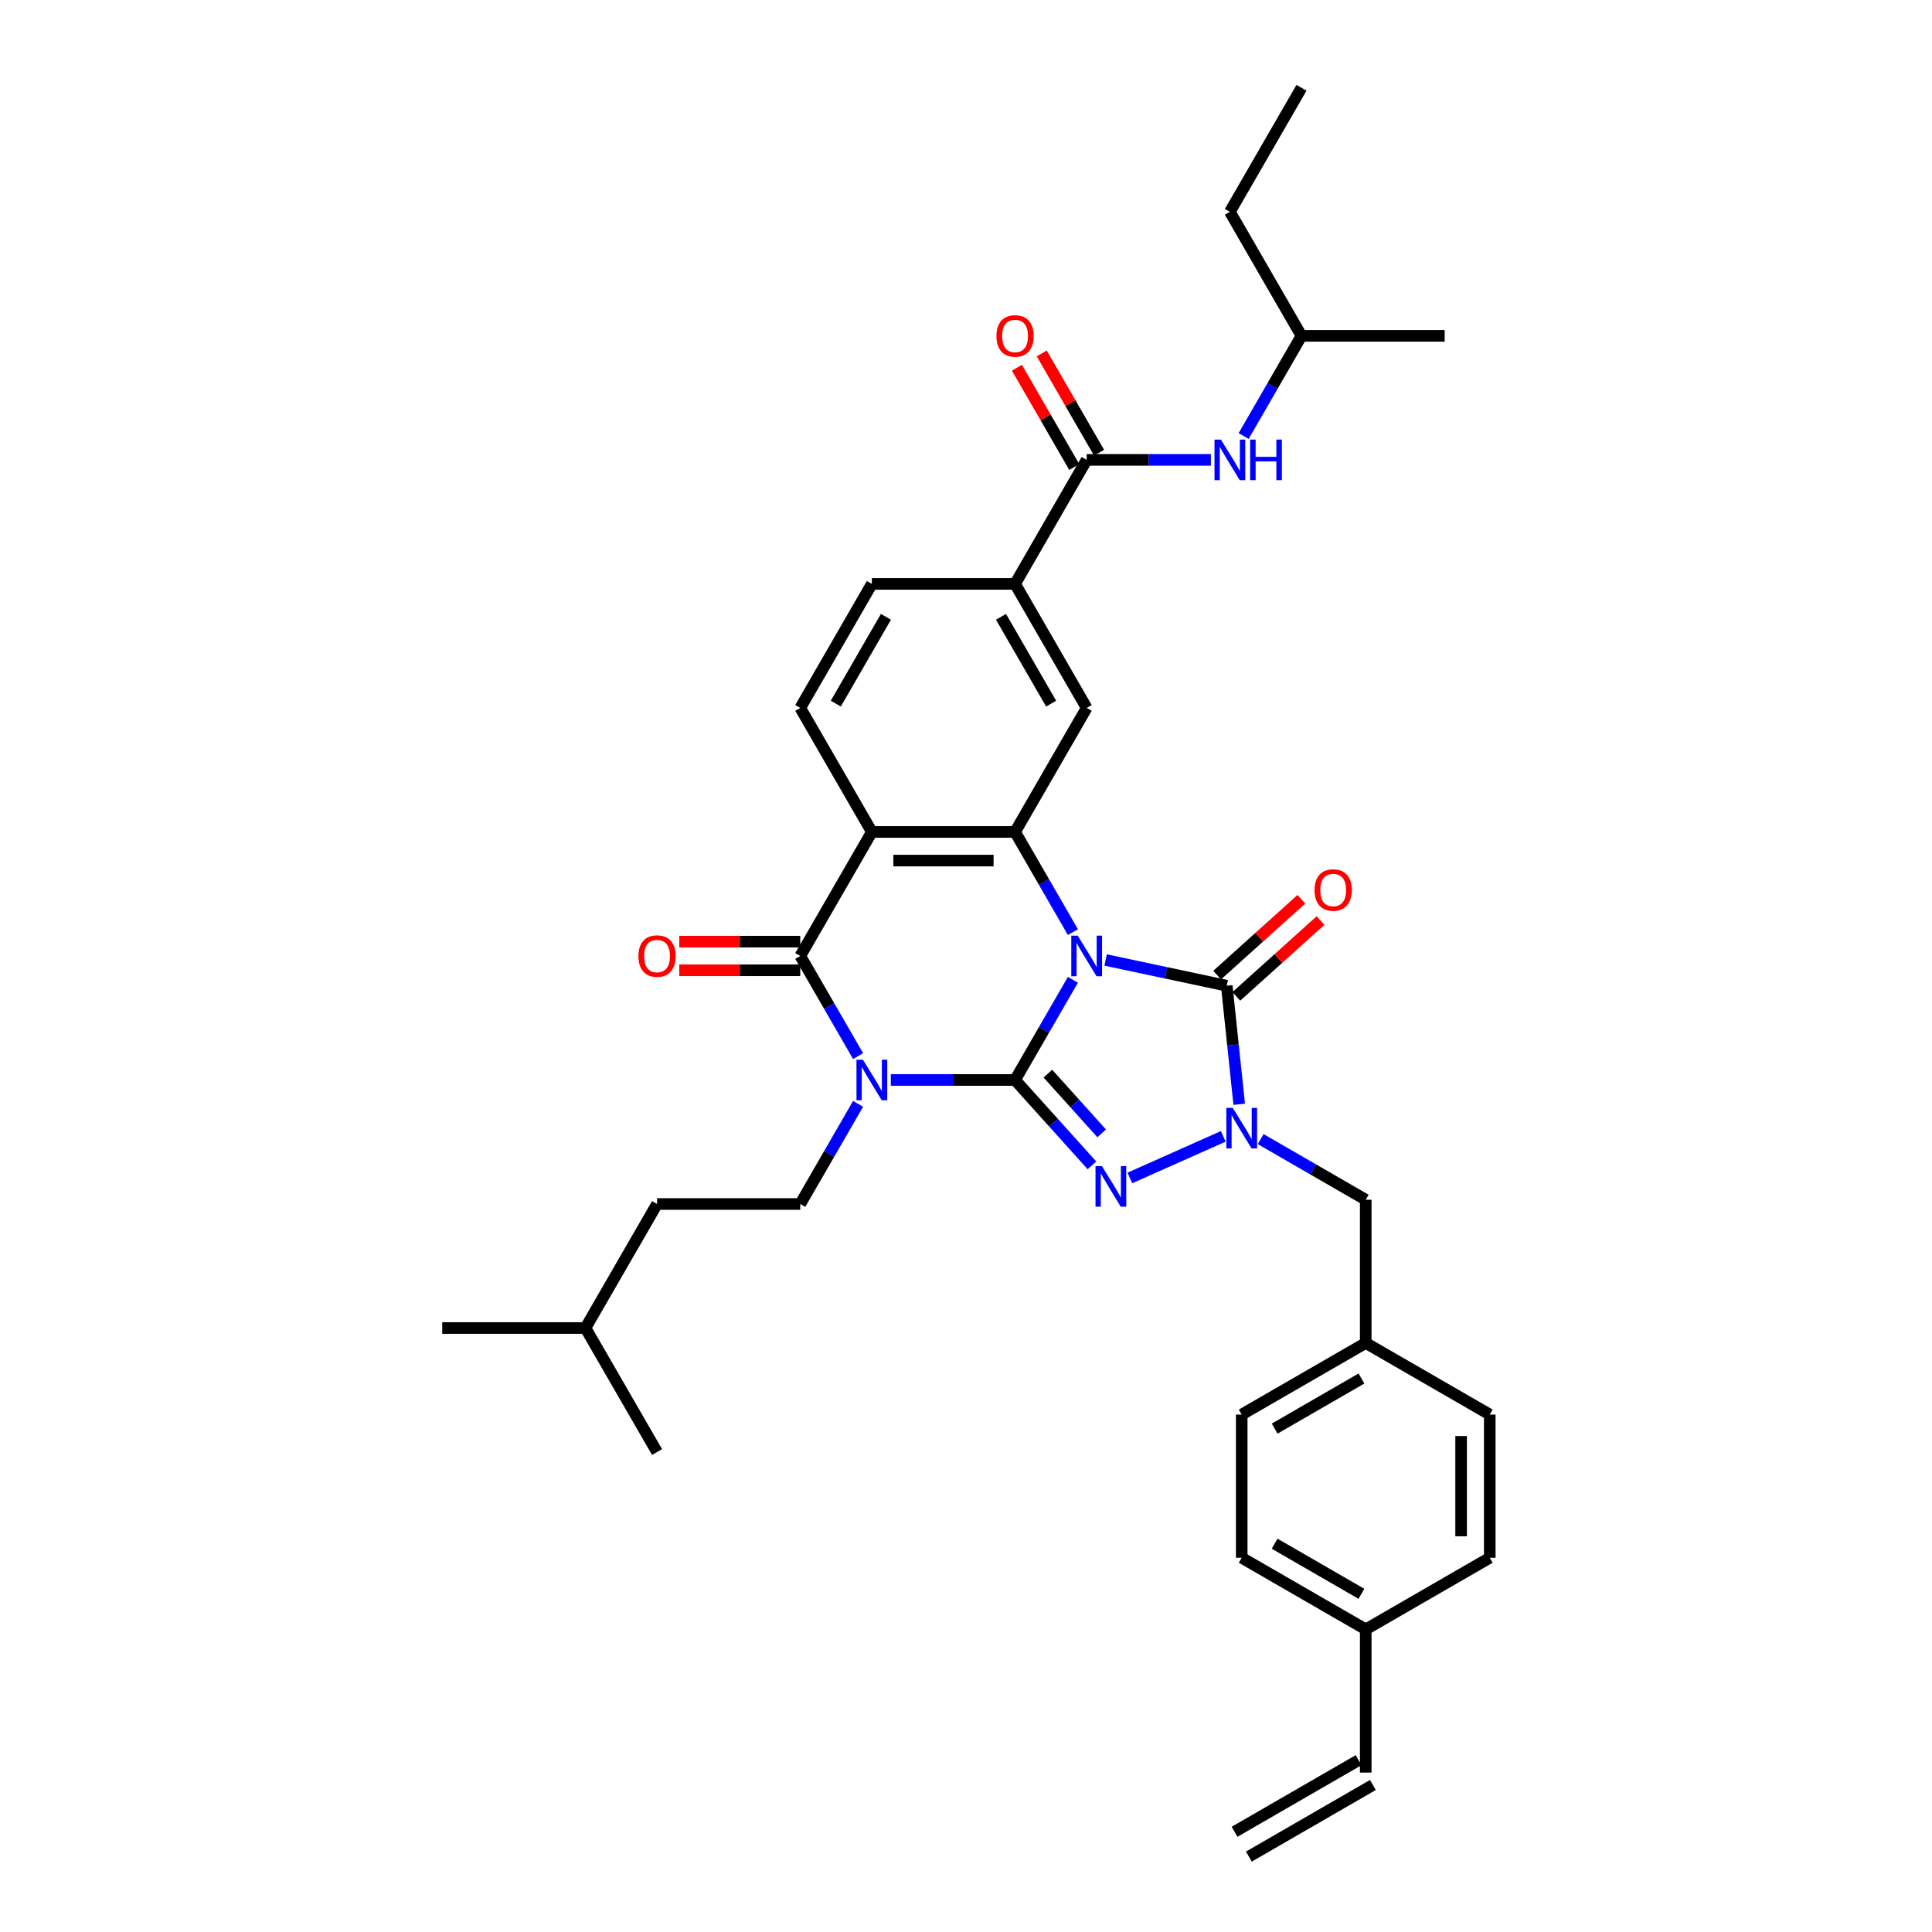 <?xml version='1.0' encoding='iso-8859-1'?>
<svg version='1.1' baseProfile='full'
              xmlns='http://www.w3.org/2000/svg'
                      xmlns:rdkit='http://www.rdkit.org/xml'
                      xmlns:xlink='http://www.w3.org/1999/xlink'
                  xml:space='preserve'
width='1000px' height='1000px' viewBox='0 0 1000 1000'>
<!-- END OF HEADER -->
<rect style='opacity:1.0;fill:#FFFFFF;stroke:none' width='1000' height='1000' x='0' y='0'> </rect>
<path class='bond-0' d='M 555.329,507.151 L 540.363,533.073' style='fill:none;fill-rule:evenodd;stroke:#0000FF;stroke-width:6px;stroke-linecap:butt;stroke-linejoin:miter;stroke-opacity:1' />
<path class='bond-0' d='M 540.363,533.073 L 525.397,558.994' style='fill:none;fill-rule:evenodd;stroke:#000000;stroke-width:6px;stroke-linecap:butt;stroke-linejoin:miter;stroke-opacity:1' />
<path class='bond-3' d='M 572.273,496.888 L 603.617,503.55' style='fill:none;fill-rule:evenodd;stroke:#0000FF;stroke-width:6px;stroke-linecap:butt;stroke-linejoin:miter;stroke-opacity:1' />
<path class='bond-3' d='M 603.617,503.55 L 634.962,510.213' style='fill:none;fill-rule:evenodd;stroke:#000000;stroke-width:6px;stroke-linecap:butt;stroke-linejoin:miter;stroke-opacity:1' />
<path class='bond-5' d='M 555.329,482.453 L 540.363,456.531' style='fill:none;fill-rule:evenodd;stroke:#0000FF;stroke-width:6px;stroke-linecap:butt;stroke-linejoin:miter;stroke-opacity:1' />
<path class='bond-5' d='M 540.363,456.531 L 525.397,430.609' style='fill:none;fill-rule:evenodd;stroke:#000000;stroke-width:6px;stroke-linecap:butt;stroke-linejoin:miter;stroke-opacity:1' />
<path class='bond-1' d='M 525.397,558.994 L 493.243,558.994' style='fill:none;fill-rule:evenodd;stroke:#000000;stroke-width:6px;stroke-linecap:butt;stroke-linejoin:miter;stroke-opacity:1' />
<path class='bond-1' d='M 493.243,558.994 L 461.088,558.994' style='fill:none;fill-rule:evenodd;stroke:#0000FF;stroke-width:6px;stroke-linecap:butt;stroke-linejoin:miter;stroke-opacity:1' />
<path class='bond-2' d='M 525.397,558.994 L 545.289,581.087' style='fill:none;fill-rule:evenodd;stroke:#000000;stroke-width:6px;stroke-linecap:butt;stroke-linejoin:miter;stroke-opacity:1' />
<path class='bond-2' d='M 545.289,581.087 L 565.181,603.179' style='fill:none;fill-rule:evenodd;stroke:#0000FF;stroke-width:6px;stroke-linecap:butt;stroke-linejoin:miter;stroke-opacity:1' />
<path class='bond-2' d='M 542.382,555.702 L 556.306,571.167' style='fill:none;fill-rule:evenodd;stroke:#000000;stroke-width:6px;stroke-linecap:butt;stroke-linejoin:miter;stroke-opacity:1' />
<path class='bond-2' d='M 556.306,571.167 L 570.231,586.632' style='fill:none;fill-rule:evenodd;stroke:#0000FF;stroke-width:6px;stroke-linecap:butt;stroke-linejoin:miter;stroke-opacity:1' />
<path class='bond-10' d='M 444.145,571.343 L 429.179,597.265' style='fill:none;fill-rule:evenodd;stroke:#0000FF;stroke-width:6px;stroke-linecap:butt;stroke-linejoin:miter;stroke-opacity:1' />
<path class='bond-10' d='M 429.179,597.265 L 414.213,623.187' style='fill:none;fill-rule:evenodd;stroke:#000000;stroke-width:6px;stroke-linecap:butt;stroke-linejoin:miter;stroke-opacity:1' />
<path class='bond-36' d='M 444.145,546.645 L 429.179,520.724' style='fill:none;fill-rule:evenodd;stroke:#0000FF;stroke-width:6px;stroke-linecap:butt;stroke-linejoin:miter;stroke-opacity:1' />
<path class='bond-36' d='M 429.179,520.724 L 414.213,494.802' style='fill:none;fill-rule:evenodd;stroke:#000000;stroke-width:6px;stroke-linecap:butt;stroke-linejoin:miter;stroke-opacity:1' />
<path class='bond-35' d='M 584.809,609.709 L 633.165,588.18' style='fill:none;fill-rule:evenodd;stroke:#0000FF;stroke-width:6px;stroke-linecap:butt;stroke-linejoin:miter;stroke-opacity:1' />
<path class='bond-4' d='M 634.962,510.213 L 638.187,540.897' style='fill:none;fill-rule:evenodd;stroke:#000000;stroke-width:6px;stroke-linecap:butt;stroke-linejoin:miter;stroke-opacity:1' />
<path class='bond-4' d='M 638.187,540.897 L 641.412,571.581' style='fill:none;fill-rule:evenodd;stroke:#0000FF;stroke-width:6px;stroke-linecap:butt;stroke-linejoin:miter;stroke-opacity:1' />
<path class='bond-15' d='M 639.922,515.721 L 661.72,496.095' style='fill:none;fill-rule:evenodd;stroke:#000000;stroke-width:6px;stroke-linecap:butt;stroke-linejoin:miter;stroke-opacity:1' />
<path class='bond-15' d='M 661.72,496.095 L 683.517,476.468' style='fill:none;fill-rule:evenodd;stroke:#FF0000;stroke-width:6px;stroke-linecap:butt;stroke-linejoin:miter;stroke-opacity:1' />
<path class='bond-15' d='M 630.002,504.705 L 651.8,485.078' style='fill:none;fill-rule:evenodd;stroke:#000000;stroke-width:6px;stroke-linecap:butt;stroke-linejoin:miter;stroke-opacity:1' />
<path class='bond-15' d='M 651.8,485.078 L 673.597,465.451' style='fill:none;fill-rule:evenodd;stroke:#FF0000;stroke-width:6px;stroke-linecap:butt;stroke-linejoin:miter;stroke-opacity:1' />
<path class='bond-14' d='M 652.524,589.596 L 679.713,605.294' style='fill:none;fill-rule:evenodd;stroke:#0000FF;stroke-width:6px;stroke-linecap:butt;stroke-linejoin:miter;stroke-opacity:1' />
<path class='bond-14' d='M 679.713,605.294 L 706.903,620.992' style='fill:none;fill-rule:evenodd;stroke:#000000;stroke-width:6px;stroke-linecap:butt;stroke-linejoin:miter;stroke-opacity:1' />
<path class='bond-7' d='M 525.397,430.609 L 451.274,430.609' style='fill:none;fill-rule:evenodd;stroke:#000000;stroke-width:6px;stroke-linecap:butt;stroke-linejoin:miter;stroke-opacity:1' />
<path class='bond-7' d='M 514.279,445.434 L 462.393,445.434' style='fill:none;fill-rule:evenodd;stroke:#000000;stroke-width:6px;stroke-linecap:butt;stroke-linejoin:miter;stroke-opacity:1' />
<path class='bond-9' d='M 525.397,430.609 L 562.459,366.417' style='fill:none;fill-rule:evenodd;stroke:#000000;stroke-width:6px;stroke-linecap:butt;stroke-linejoin:miter;stroke-opacity:1' />
<path class='bond-6' d='M 414.213,494.802 L 451.274,430.609' style='fill:none;fill-rule:evenodd;stroke:#000000;stroke-width:6px;stroke-linecap:butt;stroke-linejoin:miter;stroke-opacity:1' />
<path class='bond-16' d='M 414.213,487.39 L 382.896,487.39' style='fill:none;fill-rule:evenodd;stroke:#000000;stroke-width:6px;stroke-linecap:butt;stroke-linejoin:miter;stroke-opacity:1' />
<path class='bond-16' d='M 382.896,487.39 L 351.579,487.39' style='fill:none;fill-rule:evenodd;stroke:#FF0000;stroke-width:6px;stroke-linecap:butt;stroke-linejoin:miter;stroke-opacity:1' />
<path class='bond-16' d='M 414.213,502.214 L 382.896,502.214' style='fill:none;fill-rule:evenodd;stroke:#000000;stroke-width:6px;stroke-linecap:butt;stroke-linejoin:miter;stroke-opacity:1' />
<path class='bond-16' d='M 382.896,502.214 L 351.579,502.214' style='fill:none;fill-rule:evenodd;stroke:#FF0000;stroke-width:6px;stroke-linecap:butt;stroke-linejoin:miter;stroke-opacity:1' />
<path class='bond-12' d='M 451.274,430.609 L 414.213,366.417' style='fill:none;fill-rule:evenodd;stroke:#000000;stroke-width:6px;stroke-linecap:butt;stroke-linejoin:miter;stroke-opacity:1' />
<path class='bond-8' d='M 562.459,238.032 L 525.397,302.224' style='fill:none;fill-rule:evenodd;stroke:#000000;stroke-width:6px;stroke-linecap:butt;stroke-linejoin:miter;stroke-opacity:1' />
<path class='bond-13' d='M 562.459,238.032 L 594.613,238.032' style='fill:none;fill-rule:evenodd;stroke:#000000;stroke-width:6px;stroke-linecap:butt;stroke-linejoin:miter;stroke-opacity:1' />
<path class='bond-13' d='M 594.613,238.032 L 626.768,238.032' style='fill:none;fill-rule:evenodd;stroke:#0000FF;stroke-width:6px;stroke-linecap:butt;stroke-linejoin:miter;stroke-opacity:1' />
<path class='bond-18' d='M 568.878,234.326 L 554.041,208.626' style='fill:none;fill-rule:evenodd;stroke:#000000;stroke-width:6px;stroke-linecap:butt;stroke-linejoin:miter;stroke-opacity:1' />
<path class='bond-18' d='M 554.041,208.626 L 539.203,182.927' style='fill:none;fill-rule:evenodd;stroke:#FF0000;stroke-width:6px;stroke-linecap:butt;stroke-linejoin:miter;stroke-opacity:1' />
<path class='bond-18' d='M 556.04,241.738 L 541.202,216.039' style='fill:none;fill-rule:evenodd;stroke:#000000;stroke-width:6px;stroke-linecap:butt;stroke-linejoin:miter;stroke-opacity:1' />
<path class='bond-18' d='M 541.202,216.039 L 526.364,190.339' style='fill:none;fill-rule:evenodd;stroke:#FF0000;stroke-width:6px;stroke-linecap:butt;stroke-linejoin:miter;stroke-opacity:1' />
<path class='bond-11' d='M 562.459,366.417 L 525.397,302.224' style='fill:none;fill-rule:evenodd;stroke:#000000;stroke-width:6px;stroke-linecap:butt;stroke-linejoin:miter;stroke-opacity:1' />
<path class='bond-11' d='M 544.061,364.2 L 518.118,319.266' style='fill:none;fill-rule:evenodd;stroke:#000000;stroke-width:6px;stroke-linecap:butt;stroke-linejoin:miter;stroke-opacity:1' />
<path class='bond-23' d='M 414.213,623.187 L 340.09,623.187' style='fill:none;fill-rule:evenodd;stroke:#000000;stroke-width:6px;stroke-linecap:butt;stroke-linejoin:miter;stroke-opacity:1' />
<path class='bond-17' d='M 525.397,302.224 L 451.274,302.224' style='fill:none;fill-rule:evenodd;stroke:#000000;stroke-width:6px;stroke-linecap:butt;stroke-linejoin:miter;stroke-opacity:1' />
<path class='bond-37' d='M 414.213,366.417 L 451.274,302.224' style='fill:none;fill-rule:evenodd;stroke:#000000;stroke-width:6px;stroke-linecap:butt;stroke-linejoin:miter;stroke-opacity:1' />
<path class='bond-37' d='M 432.61,364.2 L 458.553,319.266' style='fill:none;fill-rule:evenodd;stroke:#000000;stroke-width:6px;stroke-linecap:butt;stroke-linejoin:miter;stroke-opacity:1' />
<path class='bond-28' d='M 643.712,225.683 L 658.678,199.761' style='fill:none;fill-rule:evenodd;stroke:#0000FF;stroke-width:6px;stroke-linecap:butt;stroke-linejoin:miter;stroke-opacity:1' />
<path class='bond-28' d='M 658.678,199.761 L 673.643,173.84' style='fill:none;fill-rule:evenodd;stroke:#000000;stroke-width:6px;stroke-linecap:butt;stroke-linejoin:miter;stroke-opacity:1' />
<path class='bond-21' d='M 706.903,620.992 L 706.903,695.115' style='fill:none;fill-rule:evenodd;stroke:#000000;stroke-width:6px;stroke-linecap:butt;stroke-linejoin:miter;stroke-opacity:1' />
<path class='bond-19' d='M 706.903,917.484 L 706.903,843.361' style='fill:none;fill-rule:evenodd;stroke:#000000;stroke-width:6px;stroke-linecap:butt;stroke-linejoin:miter;stroke-opacity:1' />
<path class='bond-20' d='M 703.196,911.065 L 639.004,948.126' style='fill:none;fill-rule:evenodd;stroke:#000000;stroke-width:6px;stroke-linecap:butt;stroke-linejoin:miter;stroke-opacity:1' />
<path class='bond-20' d='M 710.609,923.903 L 646.416,960.965' style='fill:none;fill-rule:evenodd;stroke:#000000;stroke-width:6px;stroke-linecap:butt;stroke-linejoin:miter;stroke-opacity:1' />
<path class='bond-24' d='M 706.903,695.115 L 771.095,732.176' style='fill:none;fill-rule:evenodd;stroke:#000000;stroke-width:6px;stroke-linecap:butt;stroke-linejoin:miter;stroke-opacity:1' />
<path class='bond-25' d='M 706.903,695.115 L 642.71,732.176' style='fill:none;fill-rule:evenodd;stroke:#000000;stroke-width:6px;stroke-linecap:butt;stroke-linejoin:miter;stroke-opacity:1' />
<path class='bond-25' d='M 704.686,713.512 L 659.751,739.455' style='fill:none;fill-rule:evenodd;stroke:#000000;stroke-width:6px;stroke-linecap:butt;stroke-linejoin:miter;stroke-opacity:1' />
<path class='bond-22' d='M 706.903,843.361 L 642.71,806.299' style='fill:none;fill-rule:evenodd;stroke:#000000;stroke-width:6px;stroke-linecap:butt;stroke-linejoin:miter;stroke-opacity:1' />
<path class='bond-22' d='M 704.686,824.963 L 659.751,799.02' style='fill:none;fill-rule:evenodd;stroke:#000000;stroke-width:6px;stroke-linecap:butt;stroke-linejoin:miter;stroke-opacity:1' />
<path class='bond-38' d='M 706.903,843.361 L 771.095,806.299' style='fill:none;fill-rule:evenodd;stroke:#000000;stroke-width:6px;stroke-linecap:butt;stroke-linejoin:miter;stroke-opacity:1' />
<path class='bond-29' d='M 340.09,623.187 L 303.028,687.379' style='fill:none;fill-rule:evenodd;stroke:#000000;stroke-width:6px;stroke-linecap:butt;stroke-linejoin:miter;stroke-opacity:1' />
<path class='bond-27' d='M 771.095,732.176 L 771.095,806.299' style='fill:none;fill-rule:evenodd;stroke:#000000;stroke-width:6px;stroke-linecap:butt;stroke-linejoin:miter;stroke-opacity:1' />
<path class='bond-27' d='M 756.27,743.295 L 756.27,795.181' style='fill:none;fill-rule:evenodd;stroke:#000000;stroke-width:6px;stroke-linecap:butt;stroke-linejoin:miter;stroke-opacity:1' />
<path class='bond-26' d='M 642.71,732.176 L 642.71,806.299' style='fill:none;fill-rule:evenodd;stroke:#000000;stroke-width:6px;stroke-linecap:butt;stroke-linejoin:miter;stroke-opacity:1' />
<path class='bond-30' d='M 673.643,173.84 L 636.582,109.647' style='fill:none;fill-rule:evenodd;stroke:#000000;stroke-width:6px;stroke-linecap:butt;stroke-linejoin:miter;stroke-opacity:1' />
<path class='bond-31' d='M 673.643,173.84 L 747.767,173.84' style='fill:none;fill-rule:evenodd;stroke:#000000;stroke-width:6px;stroke-linecap:butt;stroke-linejoin:miter;stroke-opacity:1' />
<path class='bond-32' d='M 303.028,687.379 L 228.905,687.379' style='fill:none;fill-rule:evenodd;stroke:#000000;stroke-width:6px;stroke-linecap:butt;stroke-linejoin:miter;stroke-opacity:1' />
<path class='bond-33' d='M 303.028,687.379 L 340.09,751.572' style='fill:none;fill-rule:evenodd;stroke:#000000;stroke-width:6px;stroke-linecap:butt;stroke-linejoin:miter;stroke-opacity:1' />
<path class='bond-34' d='M 636.582,109.647 L 673.643,45.455' style='fill:none;fill-rule:evenodd;stroke:#000000;stroke-width:6px;stroke-linecap:butt;stroke-linejoin:miter;stroke-opacity:1' />
<path  class='atom-0' d='M 557.819 484.306
L 564.697 495.425
Q 565.379 496.522, 566.476 498.508
Q 567.573 500.495, 567.633 500.613
L 567.633 484.306
L 570.42 484.306
L 570.42 505.298
L 567.544 505.298
L 560.161 493.142
Q 559.301 491.718, 558.382 490.088
Q 557.493 488.457, 557.226 487.953
L 557.226 505.298
L 554.498 505.298
L 554.498 484.306
L 557.819 484.306
' fill='#0000FF'/>
<path  class='atom-2' d='M 446.634 548.499
L 453.513 559.617
Q 454.195 560.714, 455.292 562.701
Q 456.389 564.687, 456.448 564.806
L 456.448 548.499
L 459.235 548.499
L 459.235 569.49
L 456.359 569.49
L 448.976 557.334
Q 448.117 555.911, 447.197 554.28
Q 446.308 552.649, 446.041 552.145
L 446.041 569.49
L 443.313 569.49
L 443.313 548.499
L 446.634 548.499
' fill='#0000FF'/>
<path  class='atom-3' d='M 570.355 603.583
L 577.234 614.701
Q 577.916 615.798, 579.013 617.785
Q 580.11 619.771, 580.169 619.89
L 580.169 603.583
L 582.956 603.583
L 582.956 624.574
L 580.08 624.574
L 572.697 612.418
Q 571.838 610.995, 570.919 609.364
Q 570.029 607.734, 569.762 607.23
L 569.762 624.574
L 567.034 624.574
L 567.034 603.583
L 570.355 603.583
' fill='#0000FF'/>
<path  class='atom-5' d='M 638.07 573.434
L 644.949 584.553
Q 645.631 585.65, 646.728 587.636
Q 647.825 589.623, 647.884 589.741
L 647.884 573.434
L 650.671 573.434
L 650.671 594.426
L 647.795 594.426
L 640.412 582.27
Q 639.552 580.846, 638.633 579.216
Q 637.744 577.585, 637.477 577.081
L 637.477 594.426
L 634.749 594.426
L 634.749 573.434
L 638.07 573.434
' fill='#0000FF'/>
<path  class='atom-14' d='M 631.942 227.536
L 638.82 238.655
Q 639.502 239.752, 640.599 241.738
Q 641.696 243.725, 641.756 243.843
L 641.756 227.536
L 644.543 227.536
L 644.543 248.528
L 641.667 248.528
L 634.284 236.372
Q 633.424 234.948, 632.505 233.318
Q 631.616 231.687, 631.349 231.183
L 631.349 248.528
L 628.621 248.528
L 628.621 227.536
L 631.942 227.536
' fill='#0000FF'/>
<path  class='atom-14' d='M 647.063 227.536
L 649.909 227.536
L 649.909 236.461
L 660.642 236.461
L 660.642 227.536
L 663.489 227.536
L 663.489 248.528
L 660.642 248.528
L 660.642 238.833
L 649.909 238.833
L 649.909 248.528
L 647.063 248.528
L 647.063 227.536
' fill='#0000FF'/>
<path  class='atom-16' d='M 680.41 460.674
Q 680.41 455.634, 682.901 452.817
Q 685.391 450.001, 690.046 450.001
Q 694.701 450.001, 697.192 452.817
Q 699.682 455.634, 699.682 460.674
Q 699.682 465.774, 697.162 468.68
Q 694.642 471.556, 690.046 471.556
Q 685.421 471.556, 682.901 468.68
Q 680.41 465.804, 680.41 460.674
M 690.046 469.184
Q 693.248 469.184, 694.968 467.049
Q 696.717 464.884, 696.717 460.674
Q 696.717 456.553, 694.968 454.478
Q 693.248 452.372, 690.046 452.372
Q 686.844 452.372, 685.095 454.448
Q 683.375 456.523, 683.375 460.674
Q 683.375 464.914, 685.095 467.049
Q 686.844 469.184, 690.046 469.184
' fill='#FF0000'/>
<path  class='atom-17' d='M 330.454 494.861
Q 330.454 489.821, 332.944 487.004
Q 335.435 484.187, 340.09 484.187
Q 344.744 484.187, 347.235 487.004
Q 349.726 489.821, 349.726 494.861
Q 349.726 499.961, 347.205 502.866
Q 344.685 505.742, 340.09 505.742
Q 335.464 505.742, 332.944 502.866
Q 330.454 499.991, 330.454 494.861
M 340.09 503.371
Q 343.292 503.371, 345.011 501.236
Q 346.761 499.071, 346.761 494.861
Q 346.761 490.74, 345.011 488.665
Q 343.292 486.559, 340.09 486.559
Q 336.887 486.559, 335.138 488.635
Q 333.418 490.71, 333.418 494.861
Q 333.418 499.101, 335.138 501.236
Q 336.887 503.371, 340.09 503.371
' fill='#FF0000'/>
<path  class='atom-19' d='M 515.761 173.899
Q 515.761 168.858, 518.252 166.042
Q 520.742 163.225, 525.397 163.225
Q 530.052 163.225, 532.543 166.042
Q 535.033 168.858, 535.033 173.899
Q 535.033 178.998, 532.513 181.904
Q 529.993 184.78, 525.397 184.78
Q 520.772 184.78, 518.252 181.904
Q 515.761 179.028, 515.761 173.899
M 525.397 182.408
Q 528.599 182.408, 530.319 180.273
Q 532.068 178.109, 532.068 173.899
Q 532.068 169.778, 530.319 167.702
Q 528.599 165.597, 525.397 165.597
Q 522.195 165.597, 520.446 167.672
Q 518.726 169.748, 518.726 173.899
Q 518.726 178.139, 520.446 180.273
Q 522.195 182.408, 525.397 182.408
' fill='#FF0000'/>
</svg>
